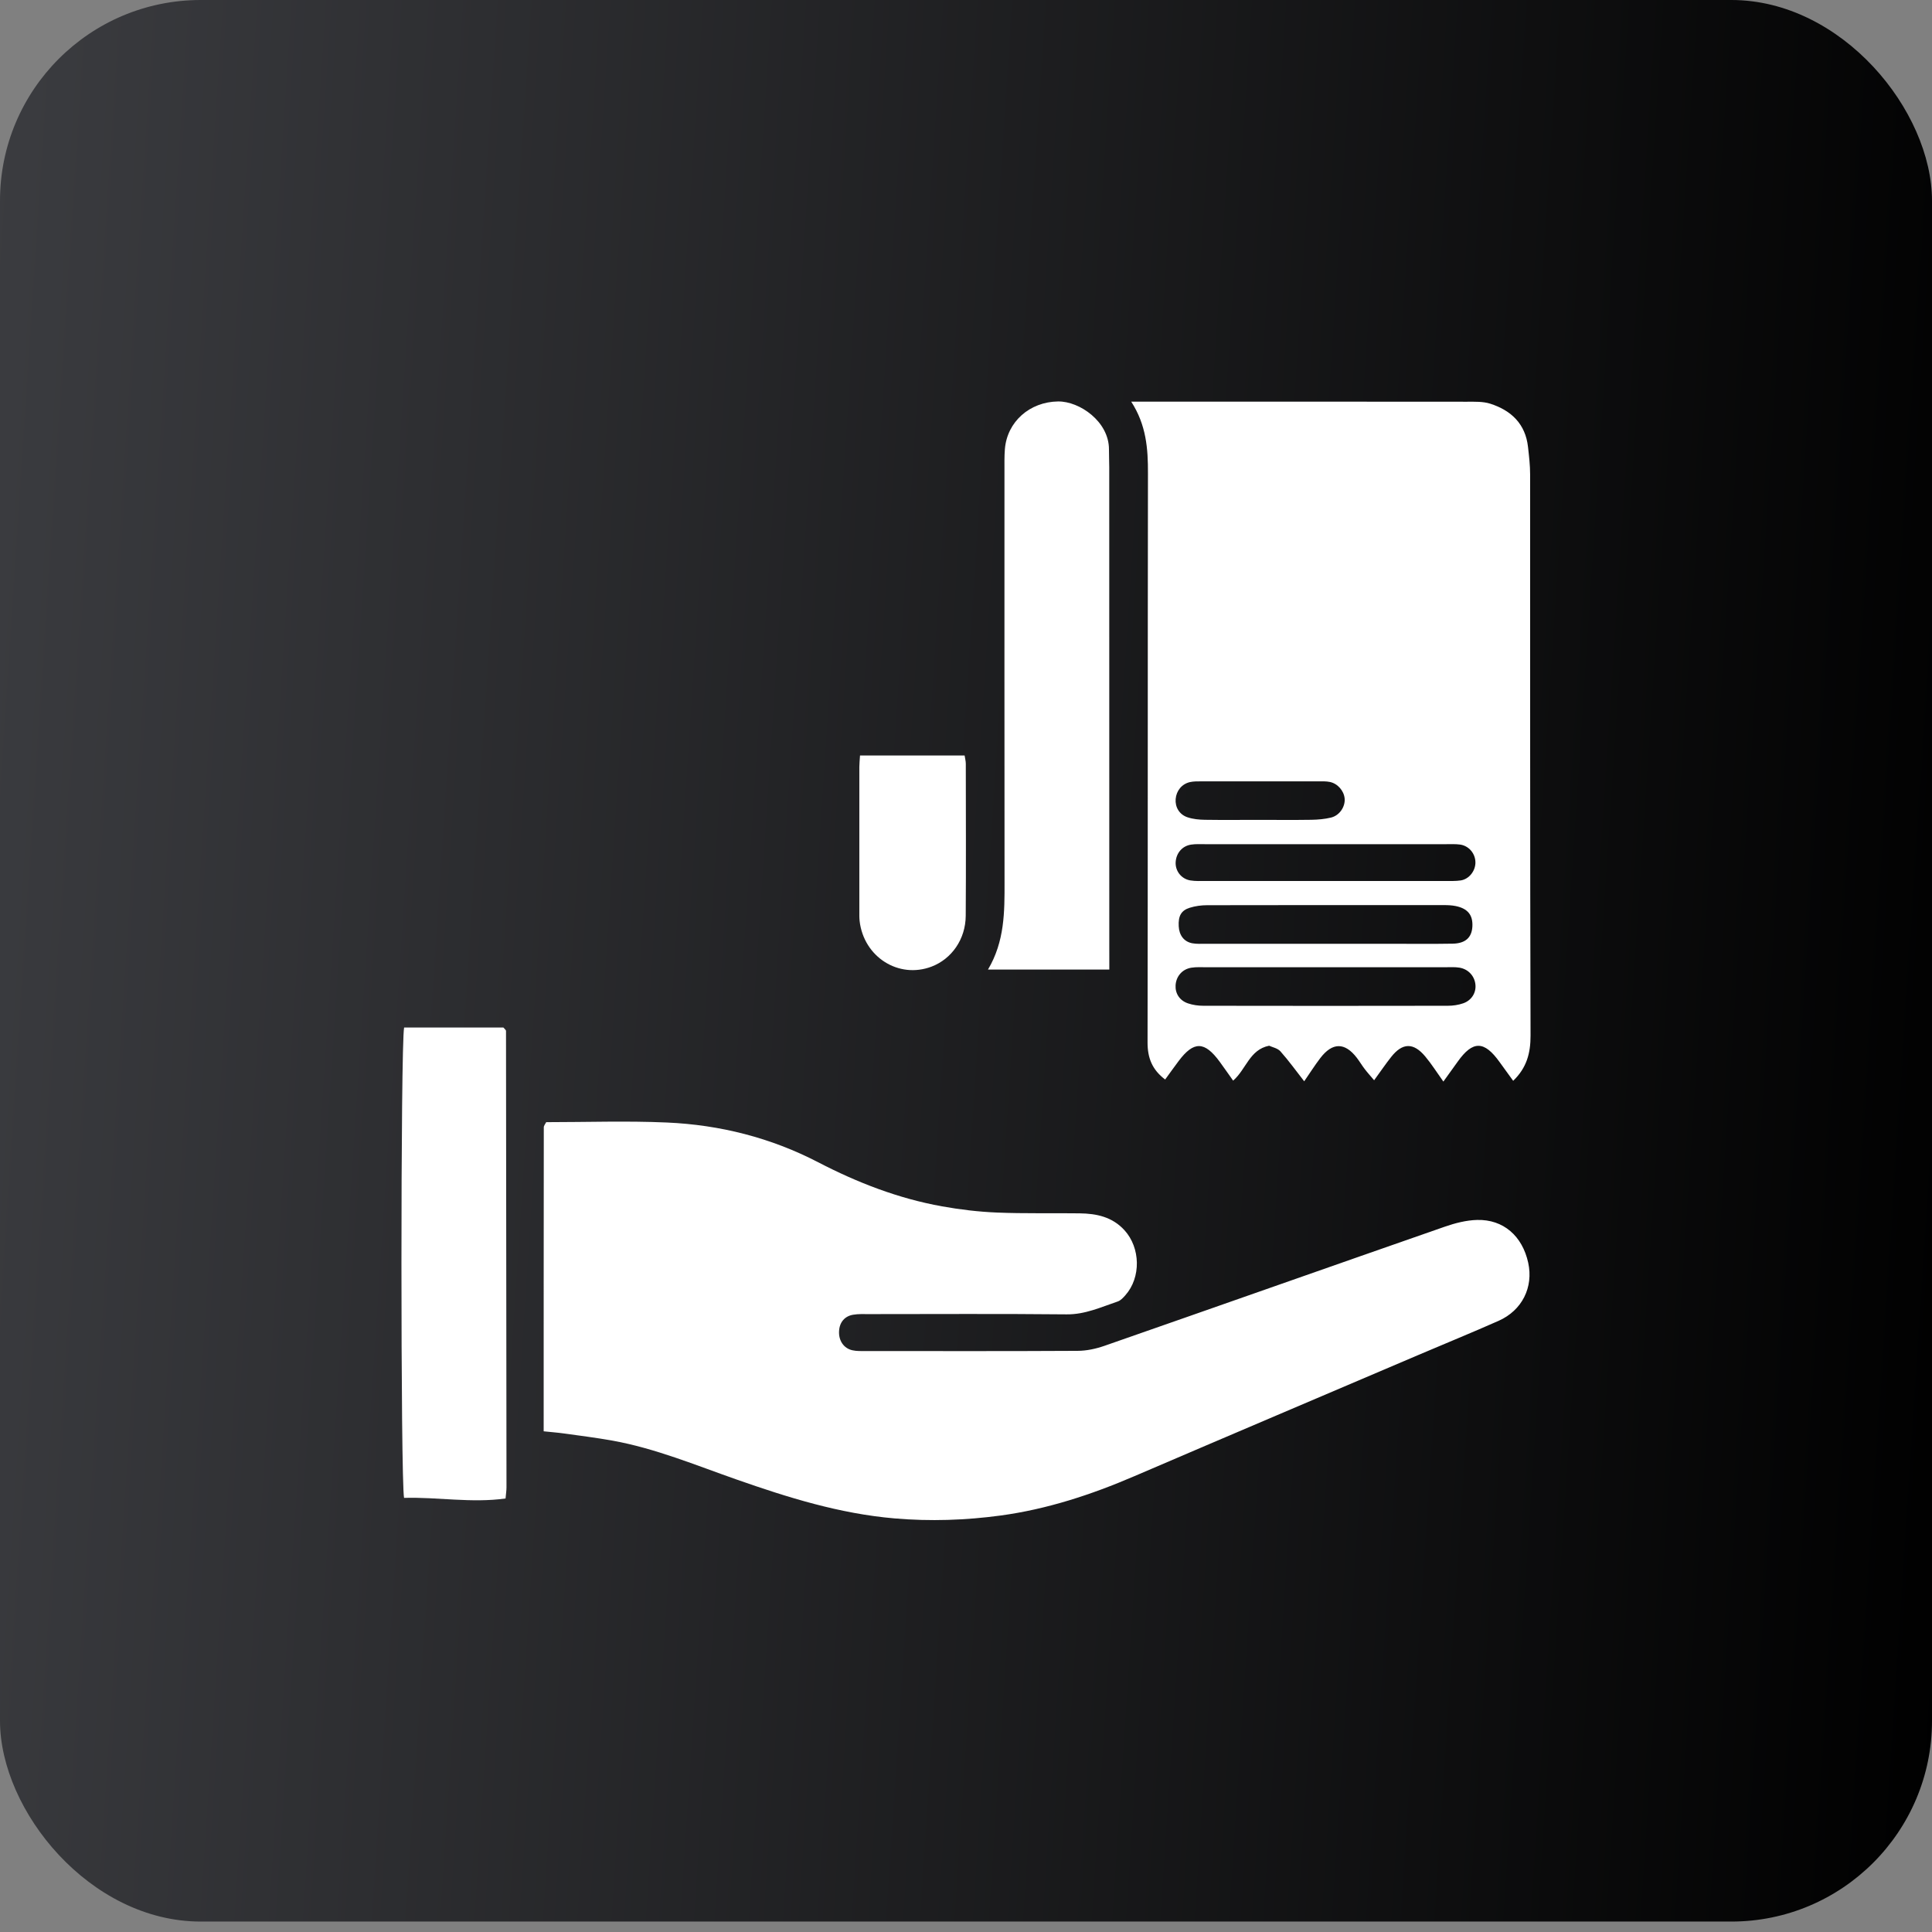 <svg width="77" height="77" viewBox="0 0 77 77" fill="none" xmlns="http://www.w3.org/2000/svg">
<rect x="0" y="0" width="77" height="77" fill="#808080" stroke="none"/>
<rect width="77" height="76.584" rx="8" fill="url(#paint0_linear_238_22026)"/>
<path d="M21.769 44.724C23.38 44.724 24.984 44.667 26.58 44.738C28.693 44.831 30.722 45.343 32.61 46.323C34.176 47.136 35.807 47.767 37.545 48.079C38.264 48.208 38.996 48.296 39.726 48.326C40.828 48.372 41.931 48.343 43.034 48.358C43.705 48.367 44.332 48.499 44.816 49.031C45.456 49.733 45.481 50.915 44.85 51.624C44.765 51.72 44.664 51.831 44.549 51.87C43.884 52.094 43.249 52.392 42.51 52.384C39.885 52.358 37.26 52.373 34.635 52.374C34.425 52.374 34.213 52.363 34.006 52.398C33.663 52.453 33.459 52.703 33.441 53.05C33.419 53.425 33.623 53.739 33.975 53.816C34.151 53.855 34.34 53.846 34.523 53.846C37.333 53.847 40.142 53.854 42.95 53.838C43.308 53.837 43.68 53.756 44.018 53.638C48.539 52.062 53.054 50.468 57.576 48.892C57.99 48.748 58.435 48.632 58.87 48.621C59.917 48.594 60.674 49.261 60.907 50.327C61.12 51.303 60.666 52.224 59.728 52.641C58.676 53.108 57.609 53.542 56.55 53.994C52.77 55.606 48.987 57.212 45.211 58.833C43.495 59.571 41.732 60.15 39.882 60.401C38.483 60.59 37.076 60.639 35.65 60.516C33.456 60.327 31.398 59.682 29.345 58.962C27.718 58.392 26.118 57.724 24.409 57.416C23.766 57.301 23.116 57.22 22.47 57.13C22.218 57.095 21.963 57.076 21.668 57.045C21.668 52.962 21.668 48.949 21.673 44.935C21.67 44.867 21.731 44.8 21.769 44.724Z" fill="white"/>
<path d="M45.085 16.008C45.404 16.008 45.633 16.008 45.865 16.008C50.064 16.008 54.264 16.006 58.463 16.011C58.775 16.011 59.106 15.997 59.396 16.09C60.23 16.358 60.797 16.895 60.899 17.814C60.94 18.178 60.983 18.543 60.983 18.907C60.987 26.36 60.978 33.814 61 41.267C61.002 41.971 60.85 42.553 60.308 43.076C60.126 42.825 59.946 42.581 59.771 42.335C59.153 41.469 58.699 41.464 58.094 42.316C57.915 42.569 57.732 42.819 57.526 43.106C57.259 42.732 57.051 42.401 56.802 42.104C56.334 41.544 55.896 41.555 55.447 42.123C55.222 42.406 55.019 42.709 54.766 43.054C54.617 42.877 54.498 42.748 54.393 42.609C54.281 42.465 54.188 42.305 54.076 42.159C53.597 41.535 53.101 41.538 52.616 42.176C52.395 42.466 52.2 42.776 51.979 43.095C51.65 42.674 51.36 42.271 51.032 41.902C50.92 41.776 50.712 41.738 50.581 41.677C49.798 41.834 49.67 42.613 49.147 43.069C48.963 42.811 48.793 42.564 48.615 42.321C48.008 41.491 47.578 41.483 46.973 42.29C46.801 42.52 46.634 42.753 46.437 43.024C45.919 42.633 45.734 42.163 45.736 41.543C45.75 33.984 45.739 26.425 45.752 18.868C45.756 17.885 45.687 16.939 45.085 16.008ZM52.824 38.55C51.251 38.55 49.68 38.55 48.107 38.55C47.898 38.55 47.685 38.535 47.48 38.568C47.116 38.626 46.874 38.914 46.853 39.27C46.834 39.59 47.011 39.876 47.346 39.989C47.54 40.055 47.754 40.085 47.959 40.085C51.208 40.091 54.458 40.091 57.705 40.085C57.91 40.085 58.124 40.054 58.318 39.986C58.647 39.871 58.829 39.573 58.805 39.261C58.78 38.913 58.529 38.626 58.167 38.566C57.987 38.536 57.801 38.549 57.618 38.549C56.021 38.55 54.421 38.55 52.824 38.55ZM52.784 37.614C53.624 37.614 54.462 37.614 55.302 37.614C56.167 37.614 57.032 37.625 57.897 37.61C58.41 37.6 58.658 37.362 58.682 36.926C58.706 36.47 58.499 36.21 58.017 36.111C57.864 36.08 57.705 36.073 57.549 36.073C54.402 36.072 51.256 36.07 48.109 36.077C47.877 36.077 47.636 36.11 47.416 36.179C47.072 36.286 46.956 36.513 46.978 36.916C46.996 37.274 47.187 37.531 47.517 37.594C47.695 37.627 47.882 37.614 48.065 37.614C49.637 37.616 51.21 37.614 52.784 37.614ZM52.789 35.112C54.39 35.112 55.991 35.112 57.592 35.111C57.801 35.111 58.014 35.12 58.22 35.089C58.558 35.036 58.813 34.699 58.803 34.357C58.794 34.008 58.536 33.705 58.184 33.659C58.003 33.636 57.817 33.645 57.634 33.645C54.432 33.645 51.23 33.645 48.029 33.645C47.844 33.645 47.658 33.634 47.479 33.661C47.121 33.711 46.877 33.998 46.856 34.361C46.837 34.709 47.077 35.027 47.438 35.089C47.643 35.123 47.857 35.112 48.066 35.112C49.641 35.112 51.215 35.112 52.789 35.112ZM50.145 32.676C50.852 32.676 51.561 32.684 52.269 32.673C52.529 32.668 52.794 32.646 53.046 32.585C53.391 32.501 53.619 32.151 53.591 31.825C53.564 31.523 53.318 31.23 53.003 31.165C52.852 31.133 52.69 31.141 52.534 31.141C50.986 31.14 49.441 31.14 47.893 31.141C47.737 31.141 47.575 31.137 47.423 31.171C47.1 31.245 46.883 31.518 46.856 31.844C46.83 32.166 47.001 32.465 47.331 32.574C47.548 32.646 47.791 32.67 48.022 32.673C48.728 32.684 49.437 32.676 50.145 32.676Z" fill="white"/>
<path d="M44.212 38.642C42.575 38.642 41.017 38.642 39.376 38.642C40.044 37.517 40.038 36.34 40.036 35.158C40.03 29.696 40.033 24.235 40.033 18.773C40.033 18.485 40.027 18.195 40.049 17.907C40.137 16.801 41.045 16.016 42.167 16C43.027 15.988 44.203 16.805 44.198 17.913C44.196 18.149 44.209 18.386 44.209 18.622C44.211 25.002 44.211 31.382 44.211 37.764C44.212 38.045 44.212 38.327 44.212 38.642Z" fill="white"/>
<path d="M16.106 40.952C17.459 40.952 18.767 40.952 20.063 40.952C20.094 40.985 20.113 41.002 20.129 41.023C20.145 41.043 20.167 41.065 20.167 41.087C20.174 47.151 20.181 53.214 20.186 59.278C20.186 59.407 20.165 59.534 20.149 59.722C18.785 59.913 17.439 59.659 16.104 59.698C15.966 59.006 15.964 41.681 16.106 40.952Z" fill="white"/>
<path d="M34.276 30.111C35.708 30.111 37.062 30.111 38.445 30.111C38.464 30.238 38.492 30.338 38.492 30.437C38.494 32.459 38.503 34.479 38.489 36.5C38.483 37.432 37.93 38.219 37.126 38.525C35.815 39.022 34.425 38.141 34.26 36.704C34.246 36.574 34.249 36.442 34.249 36.31C34.249 34.394 34.247 32.477 34.249 30.561C34.249 30.432 34.265 30.305 34.276 30.111Z" fill="white"/>
<defs>
<linearGradient id="paint0_linear_238_22026" x1="0" y1="0" x2="81.677" y2="5.363" gradientUnits="userSpaceOnUse">
<stop stop-color="#3B3C40"/>
<stop offset="1"/>
</linearGradient>
</defs>
</svg>
